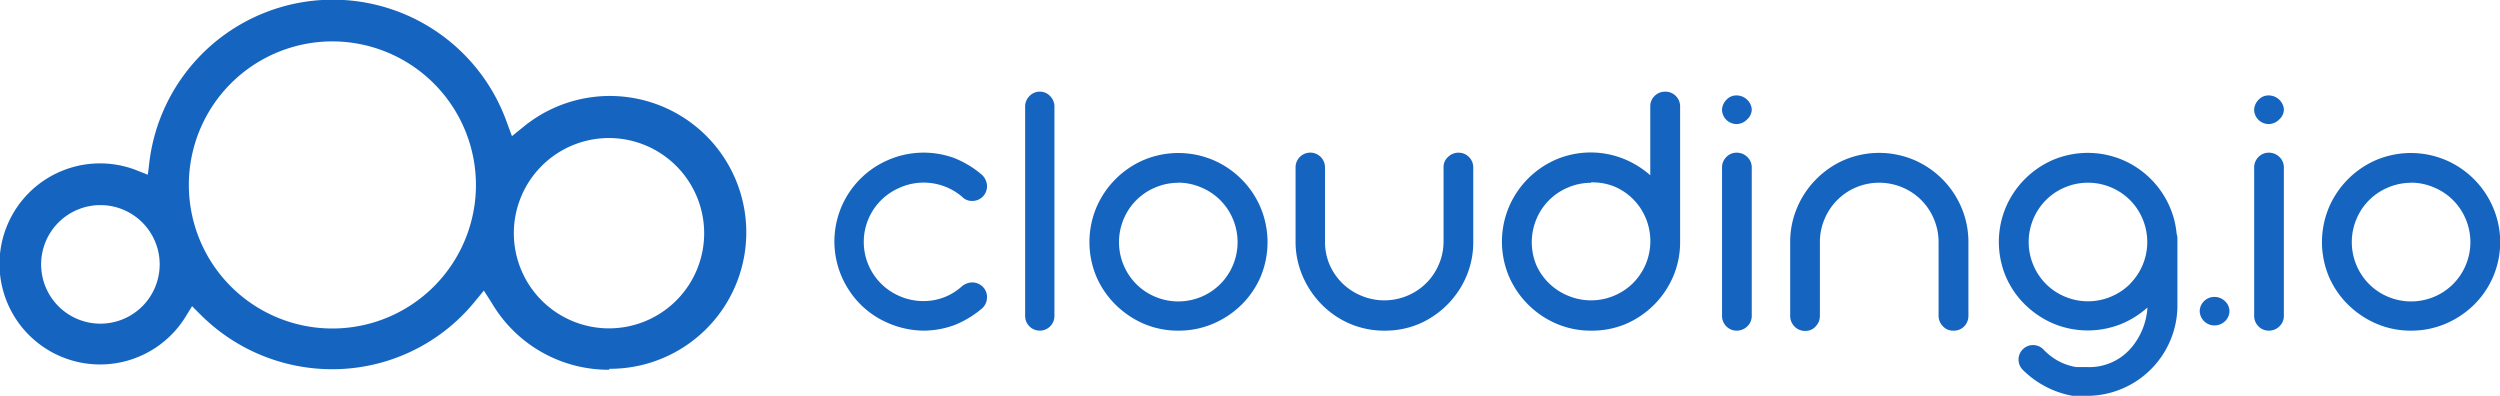 <svg xmlns="http://www.w3.org/2000/svg" viewBox="0 0 186 29.49"><defs><style>.cls-1{fill:#1565c0;}</style></defs><title>Asset 275</title><g id="Layer_2" data-name="Layer 2"><g id="Layer_1-2" data-name="Layer 1"><path class="cls-1" d="M68.7,24.6A6.83,6.83,0,0,1,66,24a6.47,6.47,0,0,1-2.86-2.45A6.59,6.59,0,0,1,66,11.94a6.63,6.63,0,0,1,5-.18A7.38,7.38,0,0,1,73.05,13a1.2,1.2,0,0,1,.38.76,1.09,1.09,0,0,1-1.09,1.19,1,1,0,0,1-.76-.31A4.4,4.4,0,0,0,66.86,14a4.38,4.38,0,0,0,0,8,4.4,4.4,0,0,0,1.84.4,4.23,4.23,0,0,0,2.89-1.12,1.27,1.27,0,0,1,.75-.27,1.13,1.13,0,0,1,.81.36,1.06,1.06,0,0,1,.28.82,1.1,1.1,0,0,1-.37.76A7.4,7.4,0,0,1,71,24.19,6.78,6.78,0,0,1,68.7,24.6Z"/><path class="cls-1" d="M77.36,24.6a1.09,1.09,0,0,1-1.09-1.09V7.94a1.1,1.1,0,0,1,.31-.78,1.06,1.06,0,0,1,1.56,0,1.11,1.11,0,0,1,.31.78V23.51a1.09,1.09,0,0,1-1.09,1.09Z"/><path class="cls-1" d="M87.66,24.6a6.45,6.45,0,0,1-2.58-.52A6.87,6.87,0,0,1,83,22.67a6.57,6.57,0,0,1-1.43-2.09,6.66,6.66,0,0,1,0-5.14,6.71,6.71,0,0,1,3.53-3.54,6.66,6.66,0,0,1,5.14,0,6.67,6.67,0,0,1,3.55,3.55,6.67,6.67,0,0,1,0,5.14,6.57,6.57,0,0,1-1.43,2.09,6.81,6.81,0,0,1-2.12,1.41A6.49,6.49,0,0,1,87.66,24.6Zm0-11a4.35,4.35,0,0,0-1.71.35,4.36,4.36,0,0,0-2.35,2.35,4.42,4.42,0,0,0,0,3.43,4.36,4.36,0,0,0,2.35,2.35,4.42,4.42,0,0,0,3.43,0,4.37,4.37,0,0,0,2.35-2.35,4.42,4.42,0,0,0,0-3.43,4.36,4.36,0,0,0-2.35-2.35A4.34,4.34,0,0,0,87.66,13.59Z"/><path class="cls-1" d="M103,24.6a6.45,6.45,0,0,1-2.58-.52,6.56,6.56,0,0,1-2.09-1.43,6.84,6.84,0,0,1-1.41-2.1A6.45,6.45,0,0,1,96.39,18V12.45a1.09,1.09,0,0,1,2.19,0V18a4.34,4.34,0,0,0,.35,1.71A4.37,4.37,0,0,0,101.28,22a4.42,4.42,0,0,0,3.43,0,4.36,4.36,0,0,0,2.35-2.35A4.34,4.34,0,0,0,107.4,18V12.45a1,1,0,0,1,.34-.78,1.11,1.11,0,0,1,.78-.31,1.09,1.09,0,0,1,1.09,1.09V18a6.47,6.47,0,0,1-.52,2.58,6.72,6.72,0,0,1-3.54,3.53A6.49,6.49,0,0,1,103,24.6Z"/><path class="cls-1" d="M118.37,24.6a6.45,6.45,0,0,1-2.58-.52,6.75,6.75,0,0,1-3.53-3.53,6.66,6.66,0,0,1,0-5.14,6.71,6.71,0,0,1,3.53-3.55,6.6,6.6,0,0,1,5.7.28,6.74,6.74,0,0,1,1.29.9V7.91a1.06,1.06,0,0,1,.32-.77,1.09,1.09,0,0,1,.8-.32A1.09,1.09,0,0,1,125,7.91V18a6.46,6.46,0,0,1-.52,2.58,6.71,6.71,0,0,1-3.54,3.53A6.49,6.49,0,0,1,118.37,24.6Zm0-11a4.34,4.34,0,0,0-1.71.35,4.36,4.36,0,0,0-2.35,2.35,4.45,4.45,0,0,0,0,3.44A4.4,4.4,0,0,0,116.66,22a4.42,4.42,0,0,0,3.43,0,4.43,4.43,0,0,0,1.41-.94,4.48,4.48,0,0,0,.94-1.4,4.45,4.45,0,0,0,0-3.44,4.36,4.36,0,0,0-2.35-2.35A4.34,4.34,0,0,0,118.37,13.57Z"/><path class="cls-1" d="M145.32,24.6a1,1,0,0,1-.78-.34,1.11,1.11,0,0,1-.31-.78V18a4.34,4.34,0,0,0-.35-1.71,4.35,4.35,0,0,0-2.35-2.35,4.45,4.45,0,0,0-3.44,0,4.4,4.4,0,0,0-2.34,2.35,4.34,4.34,0,0,0-.35,1.71v5.5a1.11,1.11,0,0,1-.31.78,1,1,0,0,1-.78.34,1.07,1.07,0,0,1-.81-.34,1.11,1.11,0,0,1-.31-.78V18a6.49,6.49,0,0,1,.52-2.56,6.72,6.72,0,0,1,3.53-3.55,6.67,6.67,0,0,1,5.14,0,6.68,6.68,0,0,1,3.55,3.55,6.51,6.51,0,0,1,.52,2.56v5.5a1.11,1.11,0,0,1-.31.78A1.07,1.07,0,0,1,145.32,24.6Z"/><path class="cls-1" d="M164.75,24.21a1.05,1.05,0,0,1-.77-.32,1.07,1.07,0,0,1-.32-.72h0v-.08h0a1.09,1.09,0,0,1,1.09-1,1.11,1.11,0,0,1,.78.31,1,1,0,0,1,.34.7h0v.08h0a1.06,1.06,0,0,1-.34.73A1.11,1.11,0,0,1,164.75,24.21Z"/><path class="cls-1" d="M179.38,24.6a6.45,6.45,0,0,1-2.58-.52,6.87,6.87,0,0,1-2.1-1.41,6.57,6.57,0,0,1-1.43-2.09,6.66,6.66,0,0,1,0-5.14,6.71,6.71,0,0,1,3.53-3.54,6.66,6.66,0,0,1,5.14,0,6.67,6.67,0,0,1,3.55,3.55,6.54,6.54,0,0,1-1.43,7.23,6.81,6.81,0,0,1-2.12,1.41A6.49,6.49,0,0,1,179.38,24.6Zm0-11a4.35,4.35,0,0,0-1.71.35,4.36,4.36,0,0,0-2.35,2.35,4.42,4.42,0,0,0,0,3.43,4.36,4.36,0,0,0,2.35,2.35,4.42,4.42,0,0,0,3.43,0,4.37,4.37,0,0,0,2.35-2.35,4.42,4.42,0,0,0,0-3.43,4.36,4.36,0,0,0-2.35-2.35A4.34,4.34,0,0,0,179.38,13.59Z"/><path class="cls-1" d="M161.94,17.39a6.43,6.43,0,0,0-.49-1.95,6.67,6.67,0,0,0-3.55-3.55,6.66,6.66,0,0,0-5.14,0,6.71,6.71,0,0,0-3.53,3.54,6.66,6.66,0,0,0,0,5.14,6.57,6.57,0,0,0,1.43,2.09,6.87,6.87,0,0,0,2.1,1.41,6.67,6.67,0,0,0,5.14,0,6.84,6.84,0,0,0,1.87-1.19,5.11,5.11,0,0,1-1.11,2.88,4.09,4.09,0,0,1-3.38,1.55l-.41,0h-.15l-.24,0a4.16,4.16,0,0,1-1.59-.6h0a4.36,4.36,0,0,1-.82-.67,1.08,1.08,0,1,0-1.54,1.51,7,7,0,0,0,3.33,1.83h0l.34.07h0l.32,0h.11l.25,0h.53A6.74,6.74,0,0,0,162,22.83V17.66A1.46,1.46,0,0,0,161.94,17.39Zm-3.47,3.74a4.44,4.44,0,0,1-1.41.94,4.42,4.42,0,0,1-3.43,0,4.36,4.36,0,0,1-2.35-2.35,4.42,4.42,0,0,1,0-3.43,4.36,4.36,0,0,1,2.35-2.35,4.42,4.42,0,0,1,3.43,0,4.36,4.36,0,0,1,2.35,2.35,4.42,4.42,0,0,1,0,3.43A4.44,4.44,0,0,1,158.46,21.13Z"/><path class="cls-1" d="M45.31,27.51a10.07,10.07,0,0,1-8.71-4.95L36,21.62l-.7.85a13.68,13.68,0,0,1-10.62,5,13.84,13.84,0,0,1-9.7-4l-.69-.69-.51.83a7.48,7.48,0,1,1-3.77-11L11,13l.12-1a13.75,13.75,0,0,1,26.6-2.87l.37,1,.85-.69a10.15,10.15,0,1,1,6.41,18Zm0-17.24a7.08,7.08,0,1,0,7.08,7.08A7.09,7.09,0,0,0,45.31,10.27ZM24.73,3.08A10.68,10.68,0,1,0,35.41,13.76,10.69,10.69,0,0,0,24.73,3.08ZM7.48,15.26a4.41,4.41,0,1,0,4.4,4.41A4.41,4.41,0,0,0,7.48,15.26Z"/><path class="cls-1" d="M168.8,24.6a1.05,1.05,0,0,1-.77-.32,1.09,1.09,0,0,1-.32-.8v-11a1.09,1.09,0,0,1,.32-.8,1.05,1.05,0,0,1,.77-.32,1.11,1.11,0,0,1,.78.31,1.07,1.07,0,0,1,.34.81v11a1.07,1.07,0,0,1-.34.81A1.11,1.11,0,0,1,168.8,24.6Z"/><path class="cls-1" d="M168.8,9.23a1.09,1.09,0,0,1-1.09-1h0V8.14h0a1.11,1.11,0,0,1,.31-.7,1,1,0,0,1,.78-.34,1.14,1.14,0,0,1,1.12,1h0v.08h0a1,1,0,0,1-.34.7A1.11,1.11,0,0,1,168.8,9.23Z"/><path class="cls-1" d="M129.21,24.6a1.05,1.05,0,0,1-.77-.32,1.09,1.09,0,0,1-.32-.8v-11a1.09,1.09,0,0,1,.32-.8,1.05,1.05,0,0,1,.77-.32,1.11,1.11,0,0,1,.78.31,1.07,1.07,0,0,1,.34.81v11a1.07,1.07,0,0,1-.34.81A1.11,1.11,0,0,1,129.21,24.6Z"/><path class="cls-1" d="M129.21,9.23a1.09,1.09,0,0,1-1.09-1h0V8.14h0a1.11,1.11,0,0,1,.31-.7,1,1,0,0,1,.78-.34,1.14,1.14,0,0,1,1.12,1h0v.08h0a1,1,0,0,1-.34.7A1.11,1.11,0,0,1,129.21,9.23Z"/></g></g></svg>